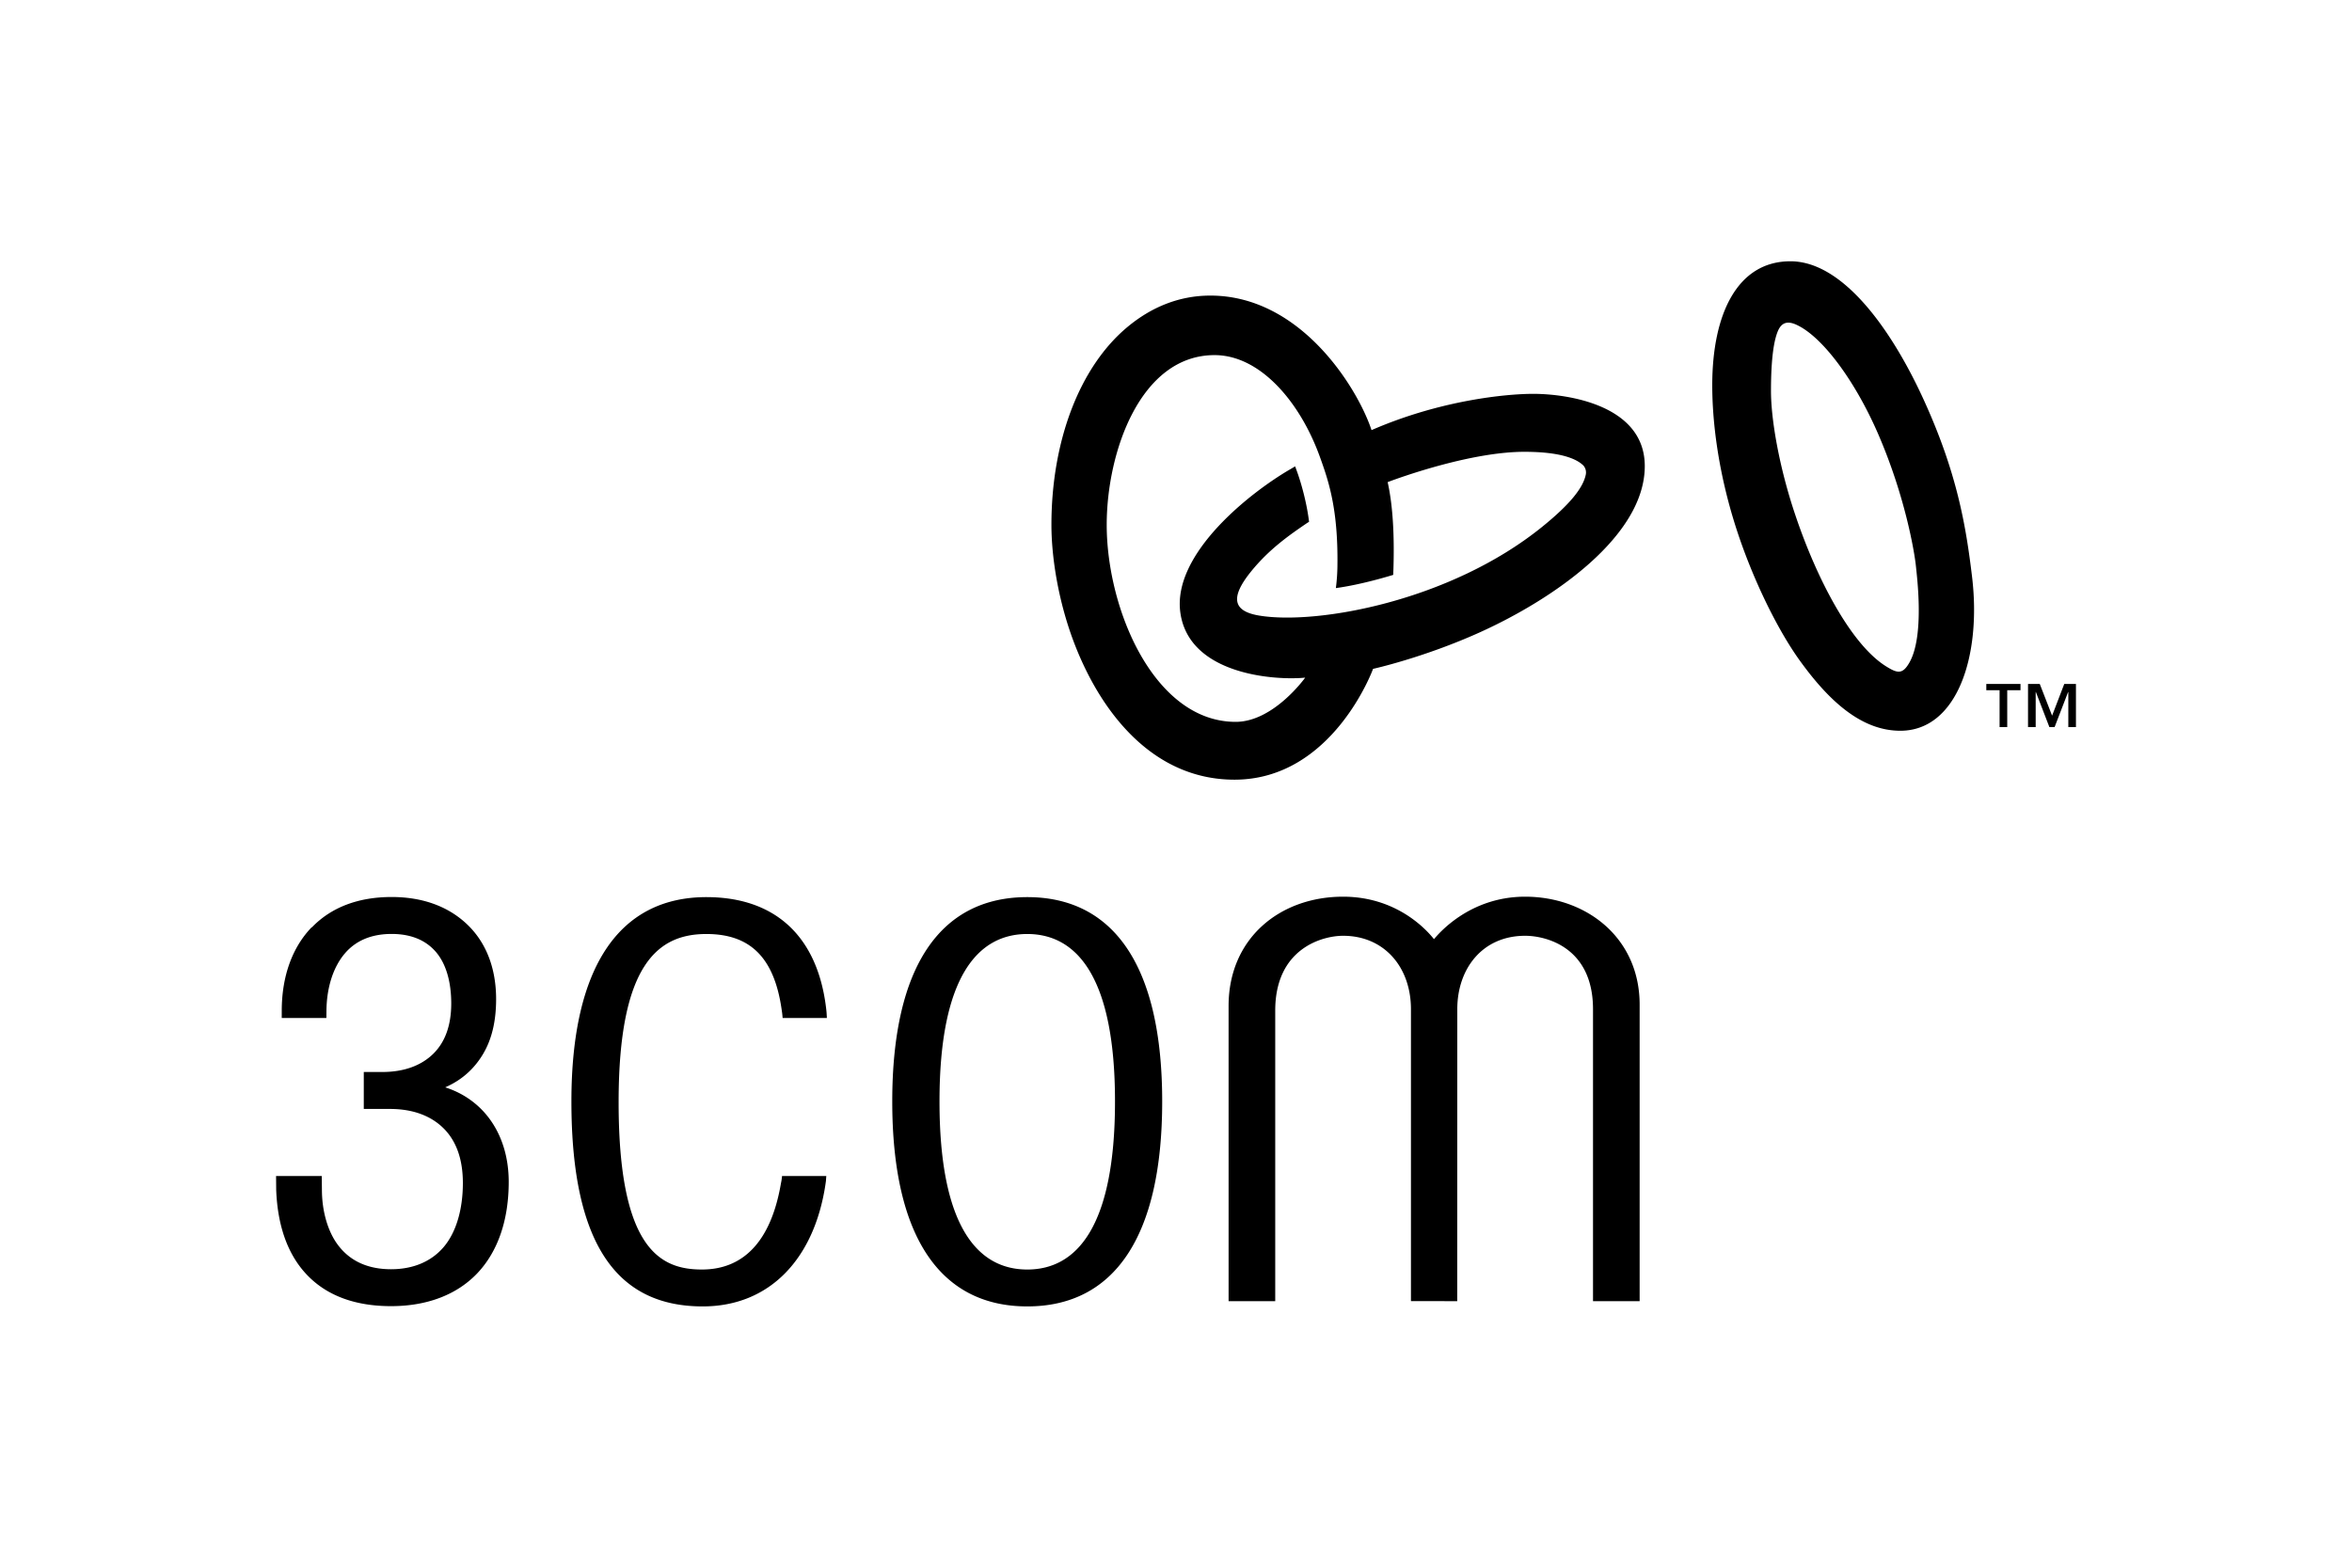 <svg xmlns="http://www.w3.org/2000/svg" height="800" width="1200" viewBox="-37.716 -36.508 326.871 219.045"><path d="M5.013 93.06h-.045C2.298 95.828.796 99.859.796 104.723l-.002 1.007H7.03c0-.166.008-1 .008-1 .034-3.38 1.008-6.184 2.569-8.015 1.541-1.811 3.74-2.728 6.54-2.728 2.639 0 4.705.828 6.14 2.466 1.451 1.655 2.185 4.204 2.185 7.256 0 3.02-.841 5.38-2.506 7.02-1.665 1.636-4.065 2.548-7.134 2.548h-2.577v5.162h3.658c3.238 0 5.773.981 7.532 2.752 1.76 1.774 2.652 4.327 2.652 7.591 0 3.682-.925 6.882-2.672 8.942-1.727 2.035-4.274 3.112-7.357 3.112-3.27 0-5.784-1.16-7.472-3.455-1.399-1.896-2.19-4.724-2.19-7.668 0 0-.021-1.726-.021-1.9H0c.006.178.019 1.93.019 1.93.198 5.191 1.697 9.24 4.45 12.033 2.76 2.802 6.663 4.217 11.6 4.217 5.04 0 9.212-1.598 12.072-4.623 2.853-3.024 4.362-7.426 4.362-12.739 0-3.452-.963-6.546-2.785-8.951-1.461-1.926-3.47-3.368-5.81-4.167l-.275-.091.264-.124c2.14-.988 3.782-2.488 4.975-4.457 1.301-2.145 1.87-4.75 1.87-7.744 0-4.243-1.347-7.833-3.98-10.38-2.63-2.544-6.24-3.89-10.616-3.89-4.702 0-8.462 1.464-11.133 4.234m71.854 34.751c-.065.805-.008.44-.124 1.21-1.56 10.317-7.746 17.008-17.142 17.008-11.54 0-18.341-8.034-18.341-28.641 0-18.966 6.8-28.546 18.857-28.546 9.621 0 15.474 5.488 16.705 15.364.088.697.086.777.125 1.52h-6.18c-.057-.689-.068-.709-.16-1.332-1.062-7.176-4.427-10.399-10.49-10.399-6.698 0-12.261 4.125-12.261 23.5 0 20.598 5.868 23.38 11.64 23.38 5.734 0 9.583-3.858 10.997-11.815.135-.762.102-.41.193-1.25h6.181m15.815-10.422c0-17.413 5.352-23.393 12.263-23.393 6.896 0 12.254 5.98 12.254 23.393 0 17.516-5.358 23.488-12.254 23.488-6.911 0-12.263-5.972-12.263-23.488zm-6.6 0c0 19.054 6.798 28.641 18.863 28.641 12.045 0 18.846-9.587 18.846-28.641 0-18.966-6.8-28.546-18.846-28.546-12.065 0-18.863 9.58-18.863 28.546m75.678-22.674c-.547-.673-4.707-5.932-12.7-5.932-8.818 0-15.993 5.808-15.993 15.272V145.3h6.514v-40.598c0-8.726 6.628-10.458 9.48-10.458 5.758 0 9.48 4.391 9.48 10.26v40.788l6.464.004.01-40.792c0-5.708 3.547-10.26 9.475-10.26 2.857 0 9.485 1.544 9.485 10.272v40.78h6.514v-41.427c0-9.354-7.45-15.086-15.999-15.086-7.815 0-12.155 5.255-12.73 5.932m68.335-75.534c4.75 10.34 5.98 17.831 6.826 24.852 1.354 11.19-2.115 21.564-10.015 21.564-5.399 0-9.921-4.088-14.045-9.808-3.155-4.377-6.664-11.55-8.935-18.656-2.481-7.764-3.293-14.75-3.293-19.809 0-9.919 3.484-17.324 10.92-17.324 7.204 0 13.956 9.2 18.542 19.181zM212.383 8.864c-1.214-.553-2.07-.35-2.596.92-.493 1.192-.95 3.539-.95 8.343 0 4 1.15 10.625 3.357 17.201 3.037 9.09 7.847 18.236 12.724 21.27 1.587.989 2.312 1.166 3.29-.589 2.055-3.697 1.05-11.717.877-13.414-.214-2.1-1.57-9.956-5.319-18.566-3.199-7.337-7.737-13.504-11.383-15.165m-36.728 9.657c-3.86 0-13.062.903-22.62 5.07-1.829-5.59-9.706-18.795-22.513-18.798-4.436 0-8.292 1.666-11.525 4.338-6.76 5.59-10.679 16.002-10.679 27.69 0 4.66 1.01 11.038 3.374 17.014 3.857 9.737 11.135 18.597 22.194 18.597 13.747 0 19.363-15.485 19.363-15.485s7.034-1.547 14.892-5.092c10.388-4.69 23.066-13.492 23.066-23.238 0-8.584-10.892-10.096-15.552-10.096zm7.304 11.32c-.388 1.823-2.177 4.103-6.112 7.283-12.82 10.355-31.374 13.699-39.457 12.387-3.545-.576-4.288-2.342-1.172-6.182 2.535-3.129 5.36-5.084 7.792-6.744l.299-.188c-.288-2.404-1.038-5.413-1.952-7.744-.02.018-.523.316-.615.37-5.497 3.166-16.585 11.79-15.412 20.089 1.233 8.736 13.37 9.47 17.436 9.063 0 0-4.403 6.178-9.71 6.178-11.34 0-18.015-15.65-18.015-27.533 0-10.161 4.702-23.71 15.066-23.71 6.395 0 11.92 6.562 14.658 14.066 1.242 3.419 2.613 7.332 2.506 15.353a26.969 26.969 0 01-.218 3.134c2.617-.355 5.605-1.116 8.012-1.846 0 0 .018-.537.03-.83.136-4.416-.044-8.731-.808-12.13 2.136-.81 11.862-4.257 19.174-4.236 4.901.012 7.194.935 8.192 1.938.306.38.405.825.306 1.282m60.736 29.218h-4.778v.877h1.856v5.147h1.068v-5.147h1.854zm2.69 0h-1.64v6.024h1.07v-4.899h.026l1.886 4.899h.731l1.887-4.899h.028v4.899h1.066v-6.024h-1.634l-1.698 4.428-1.722-4.428"/></svg>